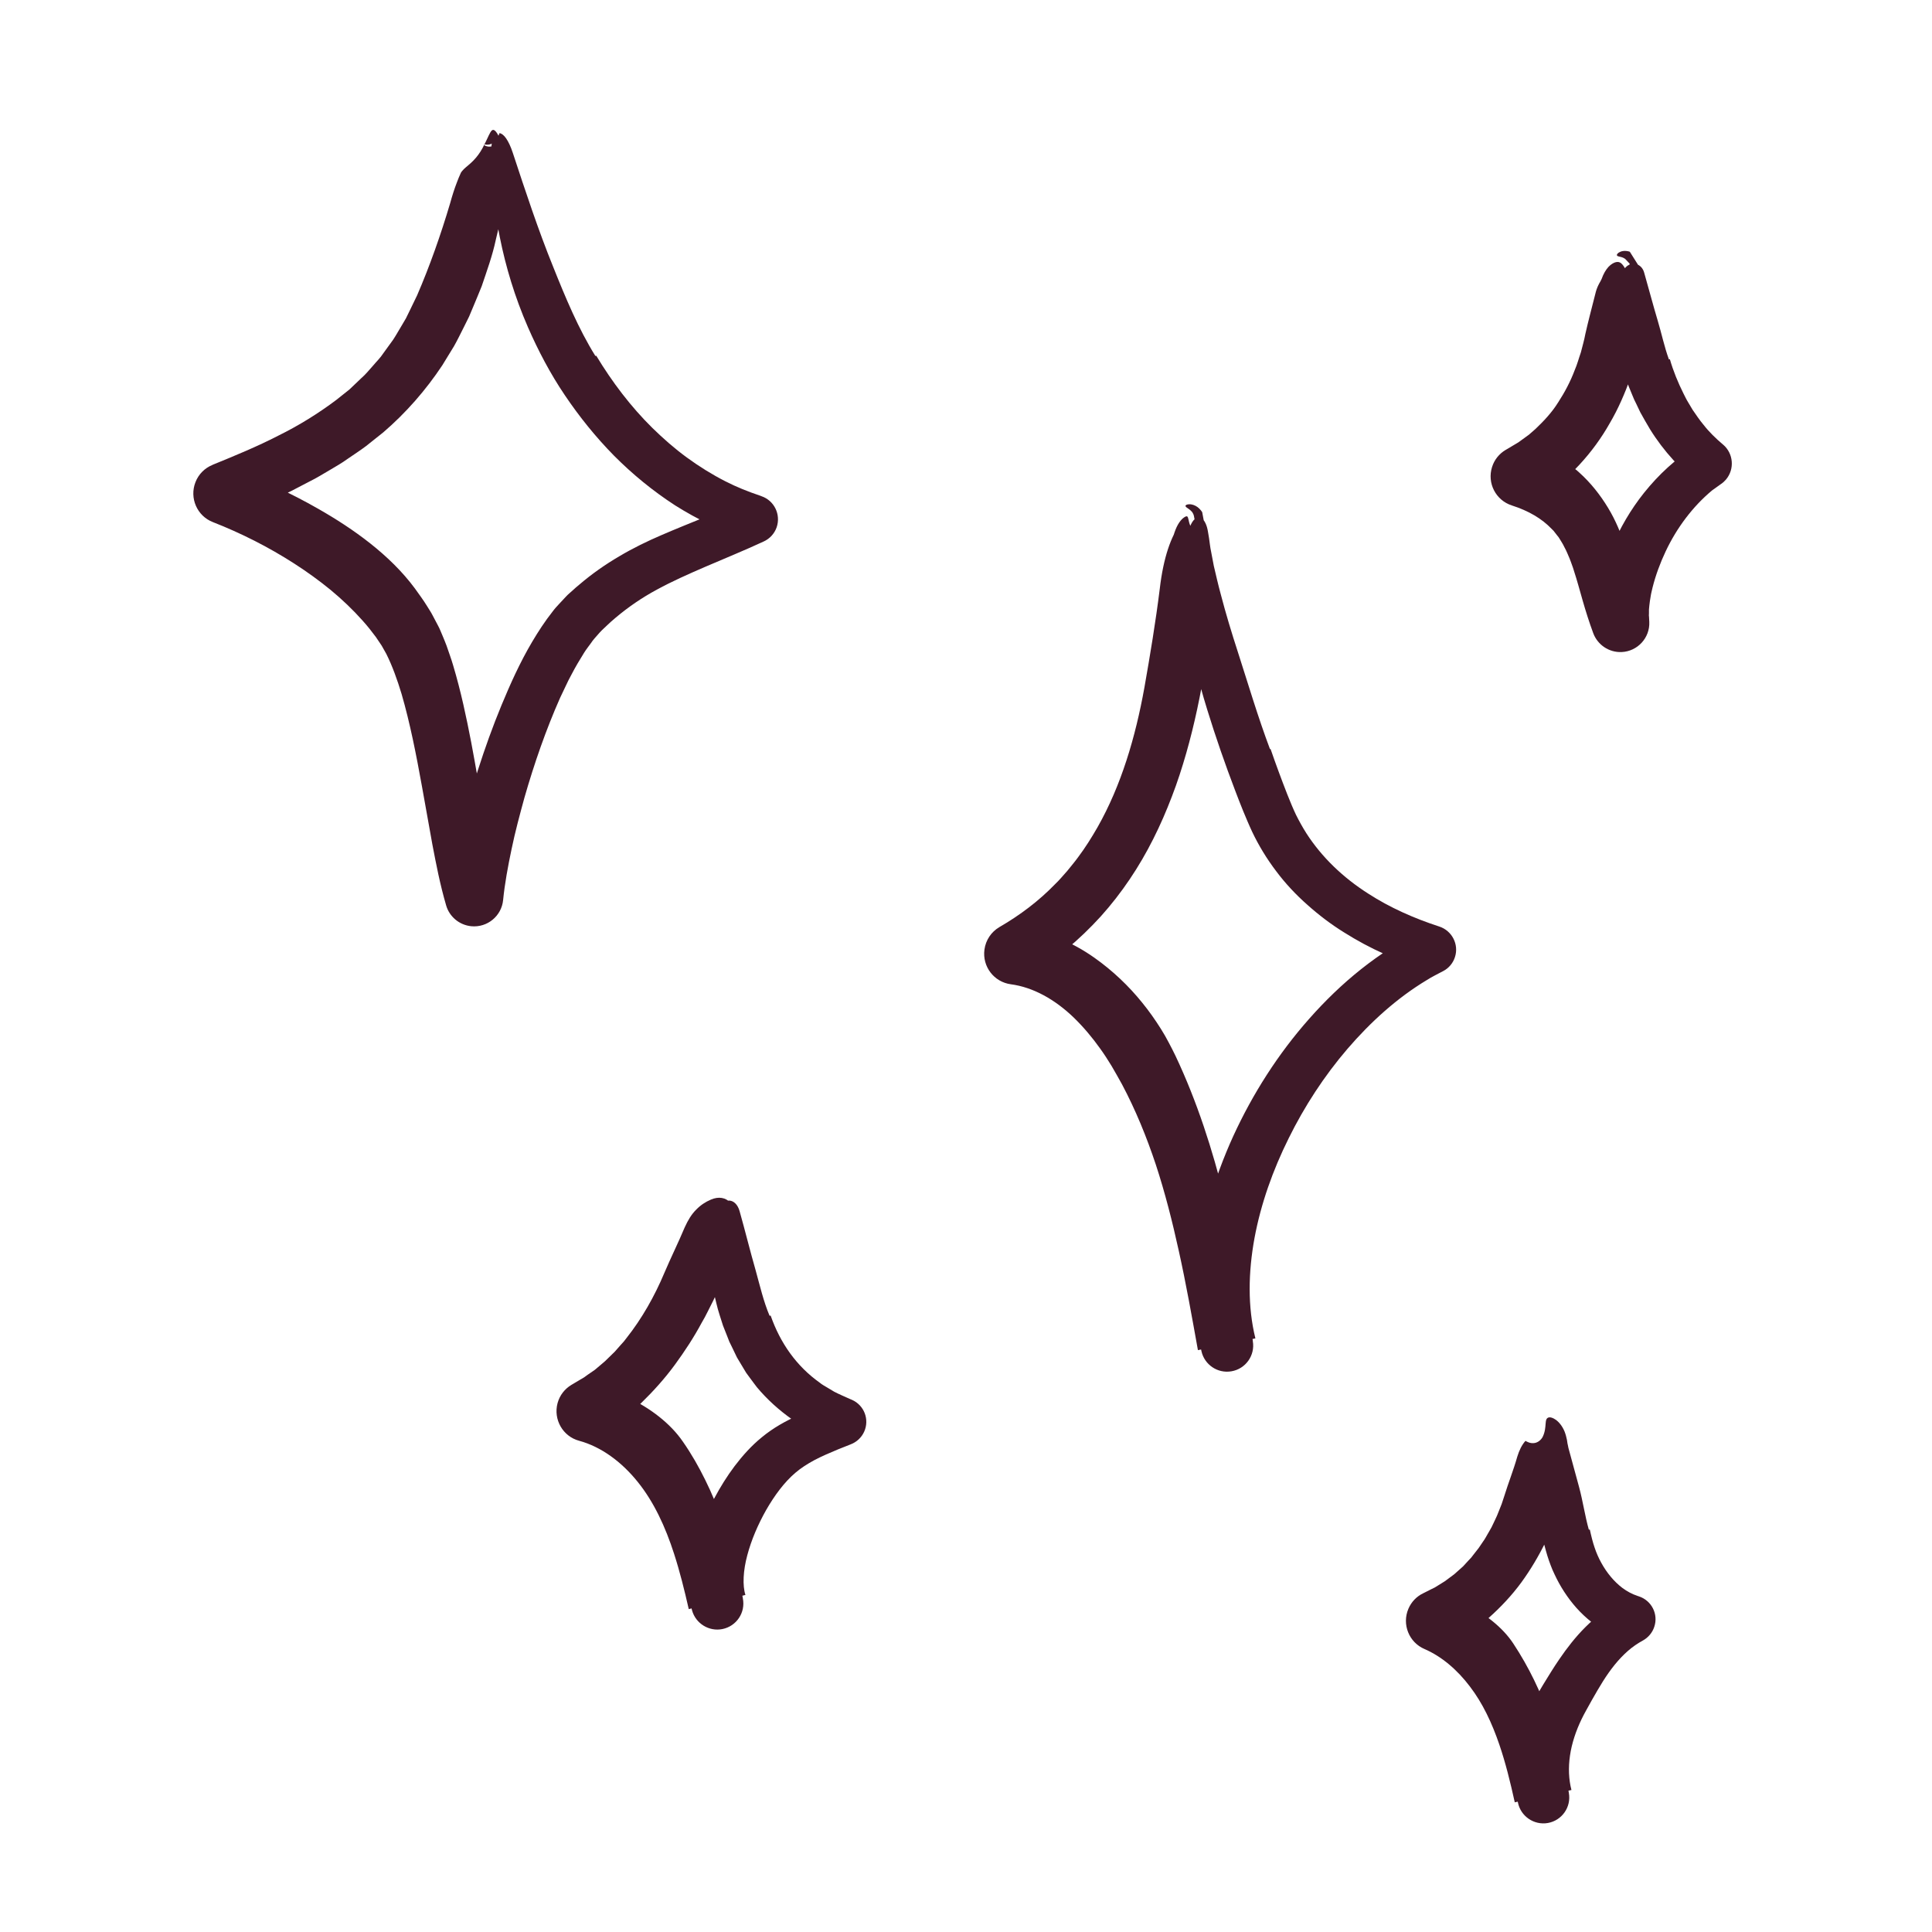 <svg width="24" height="24" viewBox="0 0 24 24" fill="none" xmlns="http://www.w3.org/2000/svg">
<g id="shape, abstract, blob, stars, spark, sparks, sparkle, shine, night, pattern, magic, dust, fairy">
<path id="Vector" d="M7.408 4.421C7.604 4.745 7.835 5.051 8.104 5.316C8.239 5.448 8.38 5.572 8.532 5.683C8.684 5.794 8.843 5.893 9.009 5.978C9.149 6.05 9.295 6.108 9.444 6.158L9.459 6.164C9.618 6.218 9.702 6.391 9.648 6.55C9.62 6.631 9.56 6.693 9.488 6.726C9.241 6.841 8.992 6.941 8.754 7.044C8.546 7.134 8.346 7.223 8.161 7.324C7.975 7.424 7.806 7.54 7.648 7.673C7.609 7.706 7.569 7.74 7.532 7.777L7.476 7.83C7.457 7.848 7.445 7.864 7.429 7.881C7.4 7.915 7.369 7.946 7.341 7.989C7.312 8.03 7.282 8.066 7.255 8.11L7.175 8.242C7.148 8.286 7.124 8.334 7.099 8.38L7.062 8.45L7.027 8.523L6.958 8.668C6.782 9.065 6.637 9.483 6.515 9.908C6.457 10.12 6.399 10.334 6.355 10.548C6.31 10.761 6.27 10.977 6.25 11.18C6.231 11.379 6.054 11.525 5.855 11.506C5.703 11.491 5.582 11.385 5.542 11.247L5.541 11.243C5.465 10.982 5.418 10.735 5.371 10.49L5.241 9.765C5.17 9.372 5.094 8.984 4.989 8.622C4.935 8.443 4.873 8.271 4.799 8.123L4.741 8.02C4.718 7.985 4.693 7.949 4.669 7.913C4.617 7.843 4.563 7.774 4.502 7.707C4.384 7.574 4.251 7.448 4.108 7.329C3.965 7.212 3.813 7.102 3.654 7C3.337 6.796 2.995 6.623 2.645 6.486C2.448 6.41 2.351 6.187 2.428 5.99C2.467 5.889 2.545 5.814 2.638 5.776L2.641 5.774C2.918 5.661 3.195 5.547 3.453 5.414C3.715 5.285 3.957 5.134 4.179 4.967L4.342 4.837L4.491 4.695C4.543 4.65 4.585 4.597 4.631 4.546C4.675 4.493 4.725 4.446 4.762 4.388L4.883 4.221C4.921 4.164 4.954 4.102 4.99 4.044L5.043 3.954C5.059 3.923 5.074 3.891 5.089 3.86L5.181 3.67C5.338 3.307 5.475 2.918 5.592 2.524C5.618 2.429 5.646 2.342 5.676 2.265C5.69 2.226 5.706 2.189 5.722 2.154C5.726 2.143 5.728 2.141 5.732 2.136C5.735 2.132 5.738 2.127 5.741 2.124C5.748 2.115 5.755 2.108 5.763 2.1C5.795 2.069 5.839 2.038 5.881 1.994C5.924 1.95 5.964 1.896 5.995 1.838C6.087 1.669 6.1 1.568 6.159 1.634C6.173 1.65 6.191 1.679 6.21 1.723C6.229 1.766 6.25 1.827 6.265 1.905C6.279 1.982 6.287 2.076 6.283 2.173C6.282 2.197 6.281 2.223 6.279 2.246C6.278 2.262 6.277 2.279 6.276 2.296C6.273 2.33 6.269 2.366 6.264 2.403C6.253 2.497 6.239 2.592 6.223 2.688C6.207 2.785 6.182 2.882 6.159 2.979C6.118 3.174 6.047 3.368 5.984 3.555C5.951 3.64 5.914 3.723 5.88 3.807L5.827 3.933L5.766 4.056C5.724 4.138 5.685 4.221 5.64 4.3L5.495 4.537C5.29 4.846 5.042 5.13 4.761 5.371L4.545 5.543C4.472 5.598 4.395 5.647 4.32 5.699C4.246 5.753 4.167 5.797 4.09 5.843C4.012 5.888 3.935 5.937 3.855 5.976L3.619 6.099L3.38 6.213L3.26 6.269L3.14 6.321L2.9 6.426L2.897 5.83C3.263 5.964 3.615 6.127 3.954 6.321C4.175 6.447 4.394 6.588 4.6 6.751C4.806 6.914 4.998 7.099 5.154 7.31C5.205 7.382 5.258 7.452 5.305 7.529C5.328 7.568 5.353 7.602 5.375 7.646L5.441 7.771C5.465 7.814 5.478 7.854 5.497 7.896C5.513 7.937 5.533 7.979 5.547 8.02C5.574 8.102 5.606 8.184 5.629 8.265C5.726 8.589 5.793 8.908 5.854 9.224C5.914 9.54 5.965 9.853 6.019 10.161C6.073 10.468 6.126 10.775 6.2 11.052L5.565 11.108C5.594 10.855 5.644 10.621 5.701 10.388C5.77 10.109 5.849 9.837 5.937 9.566C6.024 9.294 6.12 9.026 6.23 8.76C6.34 8.495 6.458 8.231 6.61 7.974C6.686 7.846 6.768 7.719 6.866 7.595C6.878 7.58 6.889 7.564 6.903 7.549L6.945 7.503L7.029 7.413C7.057 7.382 7.085 7.361 7.113 7.335C7.141 7.31 7.168 7.284 7.198 7.261C7.351 7.13 7.518 7.013 7.692 6.911C7.865 6.808 8.043 6.722 8.22 6.646C8.574 6.493 8.916 6.368 9.241 6.215L9.279 6.698C8.963 6.597 8.662 6.452 8.385 6.277C8.109 6.098 7.856 5.89 7.627 5.66C7.4 5.429 7.197 5.177 7.017 4.91C6.837 4.644 6.685 4.355 6.558 4.064C6.395 3.69 6.282 3.313 6.209 2.947C6.135 2.581 6.102 2.224 6.101 1.886C6.102 1.759 6.129 1.682 6.169 1.661L6.125 1.772C6.115 1.781 6.099 1.79 6.083 1.794C6.067 1.798 6.052 1.798 6.042 1.797C6.02 1.794 6.012 1.791 6.01 1.794C6.009 1.797 6.015 1.806 6.039 1.815C6.051 1.819 6.068 1.823 6.088 1.821C6.109 1.82 6.131 1.813 6.147 1.802L6.205 1.654C6.257 1.66 6.318 1.741 6.37 1.898C6.525 2.368 6.685 2.855 6.873 3.318C7.025 3.698 7.185 4.083 7.396 4.422C7.4 4.421 7.403 4.42 7.407 4.419L7.408 4.421Z" fill="#3E1928"/>
<path id="Vector_2" d="M15.784 9.306C15.849 9.494 15.918 9.681 15.99 9.865C16.009 9.91 16.027 9.958 16.045 10C16.063 10.04 16.079 10.081 16.099 10.121C16.138 10.199 16.181 10.277 16.228 10.351C16.419 10.648 16.684 10.902 16.997 11.101C17.264 11.274 17.566 11.408 17.88 11.51C18.038 11.562 18.125 11.732 18.074 11.889C18.049 11.967 17.996 12.027 17.93 12.062L17.922 12.066C17.855 12.102 17.788 12.134 17.724 12.175C17.356 12.396 17.026 12.695 16.738 13.03C16.45 13.366 16.205 13.742 16.009 14.139C15.812 14.535 15.663 14.954 15.584 15.379C15.506 15.803 15.498 16.234 15.595 16.626L14.881 16.772C14.806 16.355 14.733 15.942 14.643 15.537C14.563 15.173 14.472 14.814 14.358 14.467C14.243 14.121 14.106 13.787 13.939 13.472C13.896 13.394 13.852 13.316 13.808 13.241C13.763 13.167 13.716 13.094 13.666 13.025C13.567 12.886 13.458 12.757 13.341 12.643C13.106 12.416 12.835 12.264 12.557 12.227C12.348 12.199 12.201 12.007 12.229 11.797C12.245 11.676 12.316 11.575 12.413 11.518L12.416 11.516C12.67 11.369 12.905 11.192 13.108 10.982C13.161 10.932 13.207 10.875 13.256 10.821C13.302 10.763 13.35 10.708 13.393 10.648C13.481 10.531 13.56 10.405 13.634 10.276C13.929 9.756 14.105 9.157 14.216 8.542C14.287 8.139 14.356 7.725 14.407 7.314C14.43 7.117 14.465 6.955 14.509 6.821C14.531 6.754 14.555 6.695 14.581 6.642C14.594 6.6 14.612 6.553 14.632 6.518C14.653 6.481 14.676 6.454 14.695 6.438C14.802 6.355 14.72 6.5 14.848 6.617C14.879 6.643 14.925 6.653 14.954 6.648C14.969 6.648 14.98 6.643 14.988 6.646C14.994 6.669 15.001 6.692 15.007 6.718C15.032 6.819 15.048 6.944 15.053 7.091C15.066 7.463 15.037 7.872 14.975 8.255C14.916 8.624 14.84 8.992 14.736 9.356C14.684 9.537 14.626 9.718 14.557 9.896C14.489 10.074 14.413 10.25 14.326 10.422C14.154 10.765 13.936 11.093 13.674 11.384C13.542 11.529 13.401 11.665 13.249 11.791C13.096 11.915 12.935 12.028 12.768 12.131L12.648 11.525C12.995 11.563 13.323 11.705 13.593 11.896C13.82 12.056 14.022 12.248 14.19 12.457C14.275 12.561 14.351 12.67 14.421 12.781L14.471 12.864C14.486 12.892 14.501 12.92 14.517 12.948C14.546 13.004 14.576 13.059 14.602 13.115C14.873 13.688 15.062 14.284 15.21 14.877C15.358 15.472 15.465 16.068 15.563 16.655L15.563 16.661C15.593 16.838 15.473 17.006 15.296 17.035C15.125 17.064 14.963 16.953 14.925 16.786C14.852 16.461 14.832 16.132 14.858 15.813C14.909 15.215 15.078 14.646 15.319 14.115C15.562 13.586 15.877 13.092 16.263 12.656C16.655 12.212 17.122 11.822 17.674 11.555L17.711 12.051C17.536 11.99 17.362 11.928 17.193 11.849C17.023 11.773 16.857 11.684 16.697 11.583C16.537 11.484 16.385 11.369 16.243 11.242C16.1 11.116 15.968 10.976 15.853 10.822C15.737 10.669 15.636 10.504 15.554 10.331C15.535 10.288 15.513 10.243 15.496 10.201L15.444 10.077C15.41 9.994 15.378 9.911 15.346 9.827C15.219 9.494 15.102 9.158 14.997 8.817C14.879 8.437 14.788 8.058 14.74 7.687C14.693 7.317 14.683 6.95 14.757 6.619C14.78 6.534 14.809 6.477 14.839 6.451L14.832 6.413C14.829 6.395 14.82 6.375 14.807 6.358C14.793 6.342 14.778 6.33 14.766 6.322C14.742 6.306 14.729 6.297 14.727 6.287C14.725 6.279 14.732 6.267 14.77 6.264C14.789 6.263 14.819 6.267 14.852 6.284C14.885 6.301 14.915 6.332 14.934 6.362L14.953 6.463C14.968 6.482 14.982 6.511 14.993 6.547C15.004 6.584 15.009 6.628 15.019 6.684C15.028 6.741 15.032 6.796 15.045 6.854C15.056 6.912 15.067 6.97 15.078 7.028C15.106 7.146 15.132 7.263 15.165 7.383C15.227 7.621 15.3 7.862 15.378 8.102C15.505 8.497 15.627 8.908 15.776 9.305C15.78 9.305 15.783 9.305 15.788 9.305L15.784 9.306Z" fill="#3E1928"/>
<path id="Vector_3" d="M9.573 16.342C9.692 16.683 9.894 16.971 10.183 17.176C10.21 17.199 10.242 17.216 10.272 17.234L10.364 17.289C10.428 17.322 10.495 17.35 10.561 17.38L10.585 17.39C10.736 17.458 10.803 17.634 10.735 17.785C10.701 17.86 10.639 17.915 10.568 17.942C10.515 17.963 10.463 17.983 10.412 18.004C10.306 18.048 10.206 18.091 10.117 18.138C10.028 18.186 9.95 18.236 9.881 18.295C9.742 18.413 9.621 18.578 9.518 18.757C9.416 18.937 9.333 19.131 9.283 19.32C9.232 19.508 9.222 19.697 9.26 19.813L8.556 19.989C8.502 19.752 8.445 19.522 8.374 19.303C8.266 18.967 8.123 18.658 7.923 18.41C7.724 18.161 7.468 17.972 7.195 17.898C6.992 17.844 6.872 17.634 6.926 17.431C6.953 17.331 7.017 17.252 7.099 17.203L7.116 17.193L7.21 17.137L7.256 17.11L7.3 17.078L7.39 17.016L7.474 16.945L7.516 16.909L7.556 16.87L7.636 16.792L7.711 16.707L7.749 16.665C7.761 16.651 7.772 16.635 7.784 16.62C7.973 16.381 8.13 16.105 8.254 15.81C8.333 15.624 8.426 15.437 8.506 15.246C8.547 15.156 8.591 15.083 8.648 15.027C8.702 14.971 8.764 14.93 8.831 14.902C8.928 14.86 9.016 14.876 9.076 14.943C9.136 15.01 9.172 15.129 9.154 15.285C9.131 15.482 9.069 15.692 8.986 15.88C8.948 15.975 8.902 16.067 8.859 16.159L8.79 16.296L8.755 16.364L8.717 16.431C8.62 16.612 8.506 16.786 8.383 16.954C8.26 17.122 8.118 17.28 7.966 17.428C7.81 17.575 7.636 17.705 7.449 17.821L7.38 17.212C7.529 17.246 7.673 17.298 7.808 17.364C8.075 17.491 8.327 17.68 8.484 17.91C8.59 18.062 8.682 18.224 8.761 18.385C8.841 18.545 8.907 18.709 8.966 18.872C9.082 19.2 9.164 19.527 9.227 19.848L9.228 19.856C9.263 20.032 9.149 20.202 8.973 20.237C8.806 20.27 8.642 20.167 8.597 20.005C8.551 19.837 8.549 19.676 8.566 19.528C8.587 19.355 8.63 19.195 8.683 19.044C8.736 18.893 8.801 18.749 8.874 18.611C8.948 18.472 9.03 18.34 9.126 18.212C9.223 18.085 9.331 17.962 9.464 17.854C9.604 17.738 9.766 17.648 9.918 17.582C10.072 17.515 10.218 17.465 10.36 17.414L10.366 17.913C10.001 17.772 9.658 17.538 9.402 17.232C9.371 17.193 9.343 17.152 9.313 17.113L9.269 17.053C9.256 17.032 9.244 17.011 9.231 16.99L9.155 16.863L9.092 16.732L9.06 16.667L9.034 16.6L8.981 16.466L8.938 16.331C8.924 16.285 8.91 16.24 8.9 16.194C8.887 16.142 8.875 16.091 8.865 16.039C8.856 15.988 8.849 15.937 8.842 15.886C8.835 15.835 8.832 15.784 8.83 15.735C8.829 15.685 8.827 15.635 8.828 15.586C8.835 15.39 8.865 15.204 8.926 15.03C8.981 14.87 9.141 14.875 9.188 15.047C9.257 15.291 9.318 15.541 9.386 15.777C9.44 15.972 9.485 16.168 9.56 16.345C9.563 16.344 9.567 16.344 9.571 16.343L9.573 16.342Z" fill="#3E1928"/>
<path id="Vector_4" d="M20.743 4.46C20.786 4.61 20.845 4.753 20.914 4.891C20.932 4.925 20.948 4.961 20.968 4.993L21.027 5.092C21.07 5.154 21.113 5.219 21.162 5.277C21.232 5.367 21.314 5.446 21.401 5.52L21.405 5.523C21.534 5.633 21.55 5.827 21.441 5.957C21.423 5.978 21.402 5.997 21.381 6.011C21.343 6.038 21.305 6.065 21.268 6.092C21.028 6.292 20.83 6.556 20.692 6.848C20.623 6.994 20.567 7.146 20.529 7.297C20.521 7.334 20.51 7.372 20.505 7.409C20.499 7.446 20.492 7.484 20.489 7.519L20.484 7.571V7.62L20.483 7.645C20.483 7.653 20.484 7.659 20.485 7.666C20.486 7.68 20.487 7.694 20.487 7.708L20.488 7.725C20.497 7.923 20.343 8.091 20.145 8.1C19.985 8.107 19.845 8.008 19.792 7.866C19.741 7.728 19.698 7.591 19.661 7.462C19.624 7.334 19.591 7.209 19.554 7.097C19.546 7.069 19.537 7.042 19.527 7.016C19.517 6.99 19.509 6.963 19.498 6.938C19.477 6.89 19.458 6.84 19.434 6.798C19.413 6.752 19.386 6.715 19.362 6.674C19.348 6.656 19.333 6.639 19.32 6.621L19.299 6.594L19.275 6.57C19.153 6.442 18.987 6.345 18.781 6.279C18.581 6.215 18.471 6.001 18.535 5.801C18.564 5.709 18.625 5.636 18.702 5.59L18.721 5.579L18.815 5.523C18.831 5.513 18.847 5.505 18.862 5.495L18.906 5.463C18.934 5.441 18.965 5.422 18.994 5.399L19.075 5.328C19.179 5.229 19.279 5.123 19.357 4.997C19.437 4.874 19.508 4.741 19.562 4.597C19.593 4.527 19.612 4.451 19.638 4.378L19.668 4.263L19.682 4.206L19.694 4.148C19.73 3.987 19.775 3.82 19.817 3.653C19.826 3.613 19.839 3.576 19.855 3.543C19.872 3.506 19.888 3.493 19.914 3.42C19.94 3.363 19.973 3.318 20.006 3.292C20.04 3.265 20.07 3.254 20.095 3.254C20.168 3.257 20.185 3.356 20.256 3.437C20.29 3.477 20.342 3.509 20.388 3.51C20.41 3.512 20.429 3.507 20.44 3.502L20.442 3.502C20.442 3.502 20.443 3.502 20.443 3.504L20.446 3.515C20.448 3.522 20.449 3.53 20.451 3.538C20.454 3.553 20.456 3.569 20.458 3.586C20.462 3.627 20.465 3.67 20.467 3.714C20.467 3.757 20.464 3.802 20.461 3.846C20.456 3.934 20.439 4.023 20.421 4.109C20.375 4.306 20.326 4.502 20.254 4.695C20.184 4.887 20.103 5.078 19.996 5.259C19.79 5.624 19.491 5.952 19.129 6.19C19.109 6.204 19.089 6.218 19.067 6.232L19.011 5.577C19.116 5.609 19.223 5.633 19.327 5.684C19.38 5.708 19.431 5.731 19.479 5.765C19.504 5.781 19.527 5.797 19.551 5.815C19.574 5.831 19.597 5.849 19.618 5.87C19.76 5.997 19.88 6.15 19.975 6.307C20.072 6.466 20.137 6.63 20.189 6.786C20.242 6.942 20.282 7.094 20.319 7.236C20.356 7.378 20.393 7.511 20.432 7.637L19.811 7.778C19.809 7.715 19.805 7.649 19.812 7.593C19.823 7.443 19.854 7.309 19.89 7.178L19.918 7.081L19.95 6.987C19.971 6.923 19.997 6.863 20.022 6.802C20.124 6.558 20.257 6.33 20.422 6.123C20.603 5.897 20.82 5.694 21.073 5.538L21.056 5.972C20.802 5.761 20.59 5.506 20.436 5.228L20.377 5.123L20.326 5.016L20.3 4.963L20.277 4.908L20.232 4.799C20.178 4.652 20.129 4.503 20.094 4.351C20.008 4.003 20.027 3.653 20.164 3.367C20.182 3.328 20.209 3.302 20.238 3.289C20.244 3.287 20.246 3.281 20.244 3.276C20.244 3.275 20.242 3.274 20.242 3.273L20.197 3.225C20.179 3.204 20.146 3.194 20.126 3.19C20.105 3.186 20.092 3.182 20.087 3.174C20.083 3.166 20.086 3.153 20.11 3.137C20.122 3.13 20.14 3.121 20.165 3.118C20.19 3.115 20.22 3.118 20.246 3.127L20.348 3.289C20.382 3.306 20.412 3.339 20.425 3.389C20.482 3.588 20.535 3.79 20.593 3.984C20.641 4.143 20.675 4.309 20.732 4.465C20.735 4.464 20.739 4.463 20.743 4.462L20.743 4.46Z" fill="#3E1928"/>
<path id="Vector_5" d="M19.749 19C19.758 19.04 19.767 19.08 19.777 19.118C19.782 19.137 19.787 19.155 19.792 19.172C19.797 19.188 19.802 19.206 19.808 19.222C19.83 19.289 19.859 19.355 19.893 19.416C19.961 19.539 20.05 19.647 20.154 19.726C20.211 19.768 20.273 19.802 20.339 19.824L20.36 19.831C20.517 19.883 20.603 20.052 20.55 20.209C20.526 20.283 20.474 20.342 20.412 20.377C20.344 20.414 20.281 20.457 20.224 20.507C20.105 20.611 20.006 20.738 19.913 20.885C19.867 20.959 19.821 21.037 19.775 21.119L19.705 21.245C19.683 21.285 19.665 21.318 19.647 21.356C19.576 21.503 19.525 21.657 19.503 21.808C19.481 21.959 19.487 22.104 19.521 22.236L18.817 22.389C18.762 22.14 18.703 21.899 18.626 21.674C18.534 21.404 18.418 21.157 18.26 20.951C18.103 20.743 17.909 20.577 17.696 20.485C17.502 20.402 17.413 20.177 17.496 19.984C17.533 19.898 17.598 19.832 17.676 19.794L17.694 19.785L17.781 19.741L17.824 19.72L17.866 19.694L17.948 19.643L18.026 19.585L18.065 19.556L18.102 19.523L18.175 19.458L18.242 19.385C18.253 19.373 18.265 19.362 18.276 19.349L18.306 19.31C18.327 19.283 18.348 19.258 18.368 19.231L18.425 19.147C18.445 19.12 18.461 19.09 18.478 19.06C18.495 19.03 18.513 19.001 18.529 18.971C18.557 18.908 18.591 18.848 18.615 18.782C18.628 18.749 18.641 18.718 18.654 18.684L18.687 18.584C18.736 18.424 18.801 18.263 18.848 18.096C18.872 18.018 18.904 17.95 18.95 17.899C18.968 17.909 19.005 17.931 19.052 17.927C19.099 17.924 19.142 17.891 19.164 17.849C19.225 17.723 19.173 17.619 19.244 17.607C19.262 17.605 19.29 17.611 19.328 17.638C19.365 17.664 19.41 17.718 19.436 17.784C19.449 17.817 19.458 17.852 19.465 17.886C19.467 17.901 19.469 17.916 19.472 17.932C19.474 17.939 19.476 17.947 19.477 17.954C19.485 17.985 19.489 18.017 19.492 18.053C19.5 18.142 19.491 18.236 19.48 18.33C19.473 18.376 19.463 18.423 19.453 18.469C19.447 18.492 19.442 18.515 19.436 18.538C19.429 18.56 19.422 18.583 19.416 18.605C19.301 18.977 19.133 19.335 18.899 19.657C18.781 19.818 18.643 19.965 18.491 20.1C18.337 20.233 18.165 20.345 17.982 20.443L17.98 19.825C18.059 19.856 18.138 19.888 18.212 19.928C18.444 20.046 18.664 20.212 18.799 20.417C19.191 21.01 19.379 21.649 19.486 22.255L19.489 22.273C19.52 22.448 19.403 22.615 19.228 22.646C19.055 22.676 18.89 22.562 18.856 22.391C18.841 22.317 18.831 22.242 18.828 22.167C18.812 21.861 18.874 21.569 18.979 21.306C19.031 21.175 19.095 21.047 19.168 20.93C19.232 20.826 19.297 20.718 19.372 20.609C19.465 20.473 19.571 20.335 19.697 20.21C19.823 20.084 19.97 19.977 20.123 19.89L20.186 20.369C20.011 20.314 19.852 20.223 19.721 20.109C19.589 19.996 19.483 19.862 19.398 19.721C19.355 19.65 19.319 19.576 19.285 19.5C19.254 19.425 19.226 19.345 19.206 19.272C19.163 19.124 19.132 18.979 19.105 18.833C19.071 18.654 19.057 18.477 19.068 18.306C19.079 18.135 19.114 17.968 19.186 17.82C19.202 17.788 19.224 17.765 19.248 17.751L19.247 17.759C19.251 17.765 19.251 17.779 19.244 17.791C19.237 17.804 19.225 17.814 19.215 17.82C19.196 17.832 19.186 17.84 19.185 17.852C19.185 17.862 19.189 17.881 19.23 17.889C19.25 17.892 19.283 17.889 19.316 17.867C19.349 17.846 19.372 17.81 19.381 17.784L19.384 17.757C19.413 17.775 19.435 17.805 19.446 17.849C19.501 18.051 19.559 18.262 19.616 18.473C19.663 18.647 19.689 18.832 19.737 19.002C19.741 19.001 19.744 19.001 19.748 19H19.749Z" fill="#3E1928"/>
</g>
</svg>
